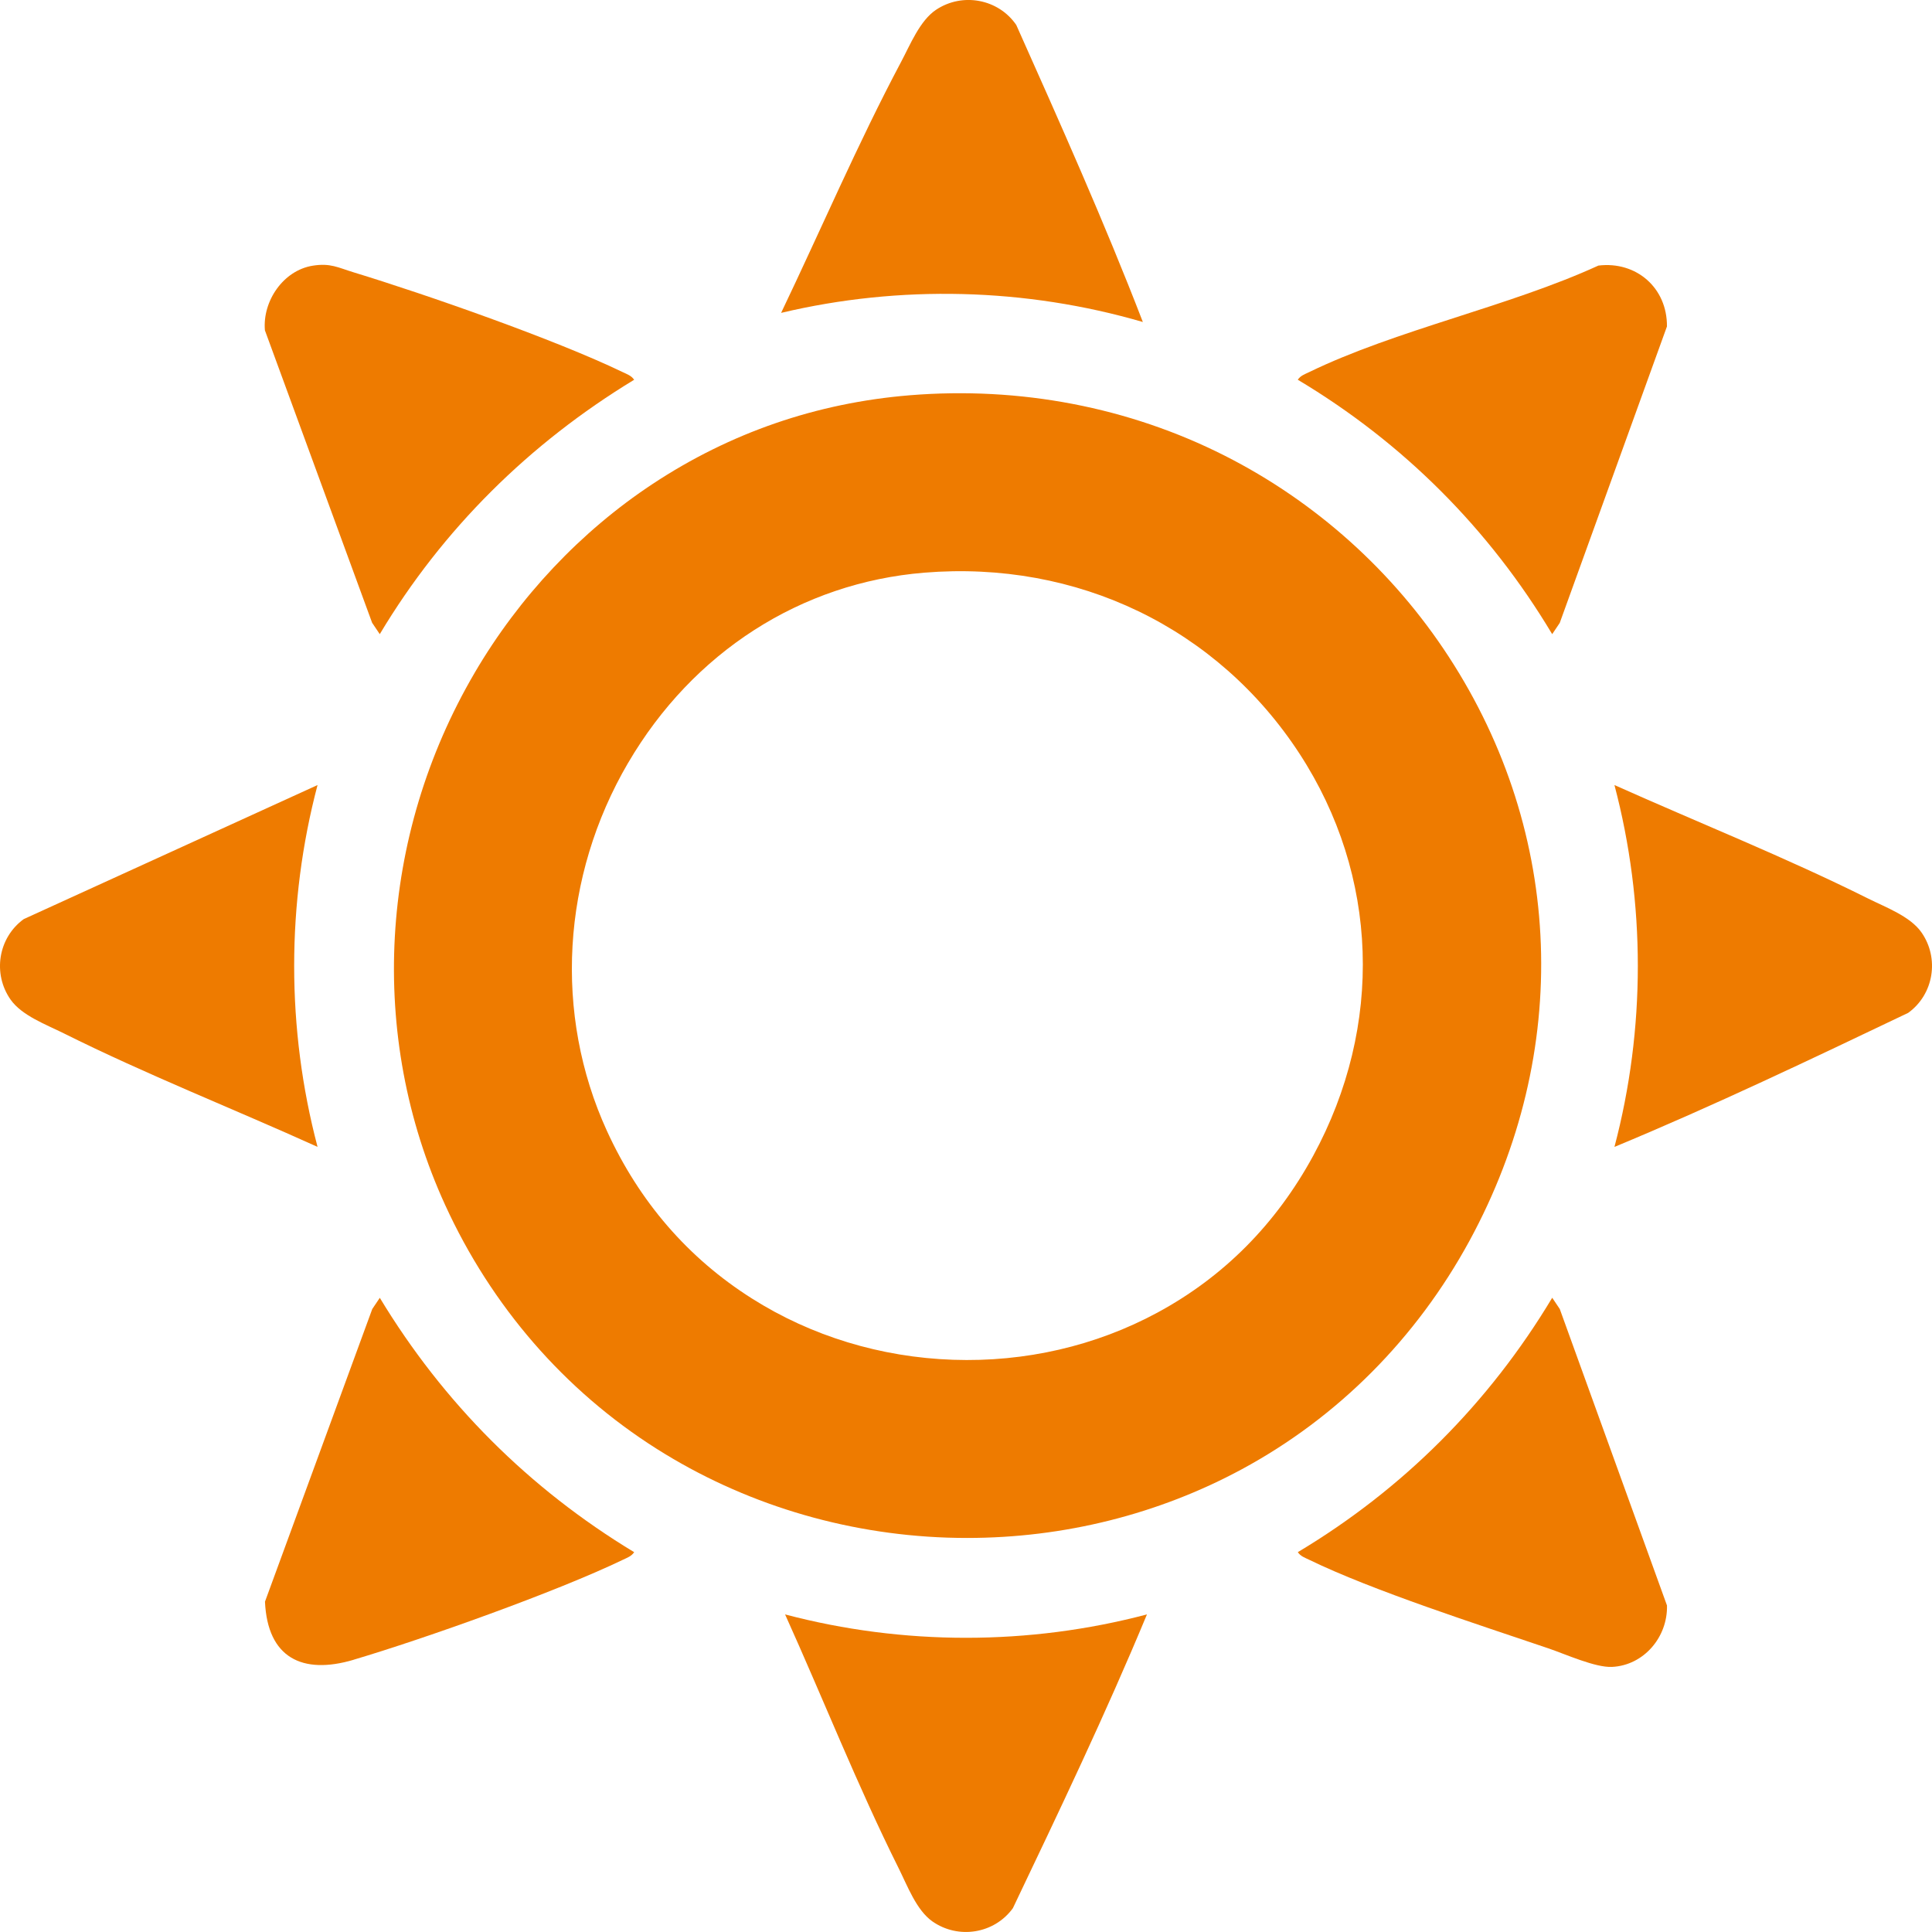 <?xml version="1.0" encoding="UTF-8"?><svg id="Livello_1" xmlns="http://www.w3.org/2000/svg" viewBox="0 0 524.81 524.8"><defs><style>.cls-1{fill:#ee7b00;}</style></defs><path class="cls-1" d="M128.94,182.76c-26.08,44.5-29.08,98.54-8.02,144.56,12.58,27.51,32.46,50.42,57.48,66.25,23.39,14.8,50.65,23.14,78.82,24.11,1.85.06,3.69.09,5.53.09,26.23,0,51.92-6.42,74.63-18.69,26.01-14.05,47.38-35.52,61.82-62.08,27.81-51.17,25.69-110.47-5.68-158.63-15.12-23.22-36.16-42.09-60.82-54.58-26.06-13.19-55.63-18.86-85.56-16.42-25.29,2.07-48.78,10.17-69.84,24.08-19.53,12.9-36.25,30.64-48.36,51.3ZM170.64,207.2c17.62-30.08,46.94-48.9,80.44-51.64,41.55-3.4,79.66,14.99,101.94,49.2,21.52,33.04,22.9,73.85,3.71,109.17-10.09,18.56-24.33,32.91-42.33,42.63-16.76,9.06-35.96,13.49-55.52,12.81-19.6-.67-38.49-6.43-54.63-16.65-17.33-10.96-30.58-26.28-39.38-45.51-14.5-31.71-12.35-69.09,5.77-100.02Z"/><path class="cls-1" d="M101.11,169.21l2.05,3.05c17.09-28.57,40.69-51.85,69.1-69.1-.77-1.12-1.9-1.5-3.05-2.05-18.35-8.85-53.28-21.07-73.21-27.15-4.23-1.29-6.25-2.55-11.03-1.79-8.03,1.27-13.7,9.64-13.01,17.56l29.14,79.49Z"/><path class="cls-1" d="M96.03,450.86c19.44-5.77,55.25-18.52,73.19-27.17,1.15-.55,2.28-.93,3.05-2.05-28.54-17.25-51.85-40.56-69.1-69.1l-2.05,3.05-29.14,79.49c.69,15.27,10.16,19.91,24.06,15.79Z"/><path class="cls-1" d="M421.64,172.26l2.05-3.05,29.12-80.53c.1-10.44-8.28-17.79-18.62-16.54-24.34,11.15-54.95,17.46-78.61,28.96-1.15.56-2.29.92-3.05,2.05,28.62,17.11,51.99,40.49,69.1,69.1Z"/><path class="cls-1" d="M421.64,352.53c-17.13,28.57-40.52,52-69.1,69.1.76,1.13,1.9,1.49,3.05,2.05,17.33,8.43,46.08,17.65,65.01,24.08,4.68,1.59,12.75,5.26,17.29,5.04,8.67-.42,15.15-8.14,14.93-16.69l-29.12-80.53-2.05-3.05Z"/><path class="cls-1" d="M310.45,87.48c-10.49-27.21-22.48-54.02-34.39-80.7-4.87-7.09-14.63-8.89-21.78-4.13-4.41,2.94-7.02,9.49-9.51,14.17-11.76,22.15-21.76,45.55-32.59,68.17,32.27-7.66,66.42-6.8,98.27,2.48Z"/><path class="cls-1" d="M438.55,311.55c26.93-11.17,53.44-23.84,79.8-36.42,6.97-5.05,8.52-14.85,3.58-21.88-3.05-4.34-9.67-6.78-14.41-9.14-22.44-11.2-46.08-20.61-68.97-30.86,8.47,32.07,8.47,66.23,0,98.3Z"/><path class="cls-1" d="M213.26,438.54c10.32,22.86,19.66,46.53,30.86,68.97,2.37,4.74,4.81,11.36,9.14,14.41,7.03,4.94,16.83,3.39,21.88-3.58,12.58-26.37,25.24-52.87,36.42-79.8-32.07,8.47-66.23,8.47-98.3,0Z"/><path class="cls-1" d="M86.26,213.25L6.46,249.66c-6.97,5.05-8.52,14.85-3.58,21.88,3.05,4.34,9.67,6.78,14.41,9.14,22.45,11.2,46.12,20.52,68.97,30.86-8.47-32.07-8.47-66.23,0-98.3Z"/></svg>